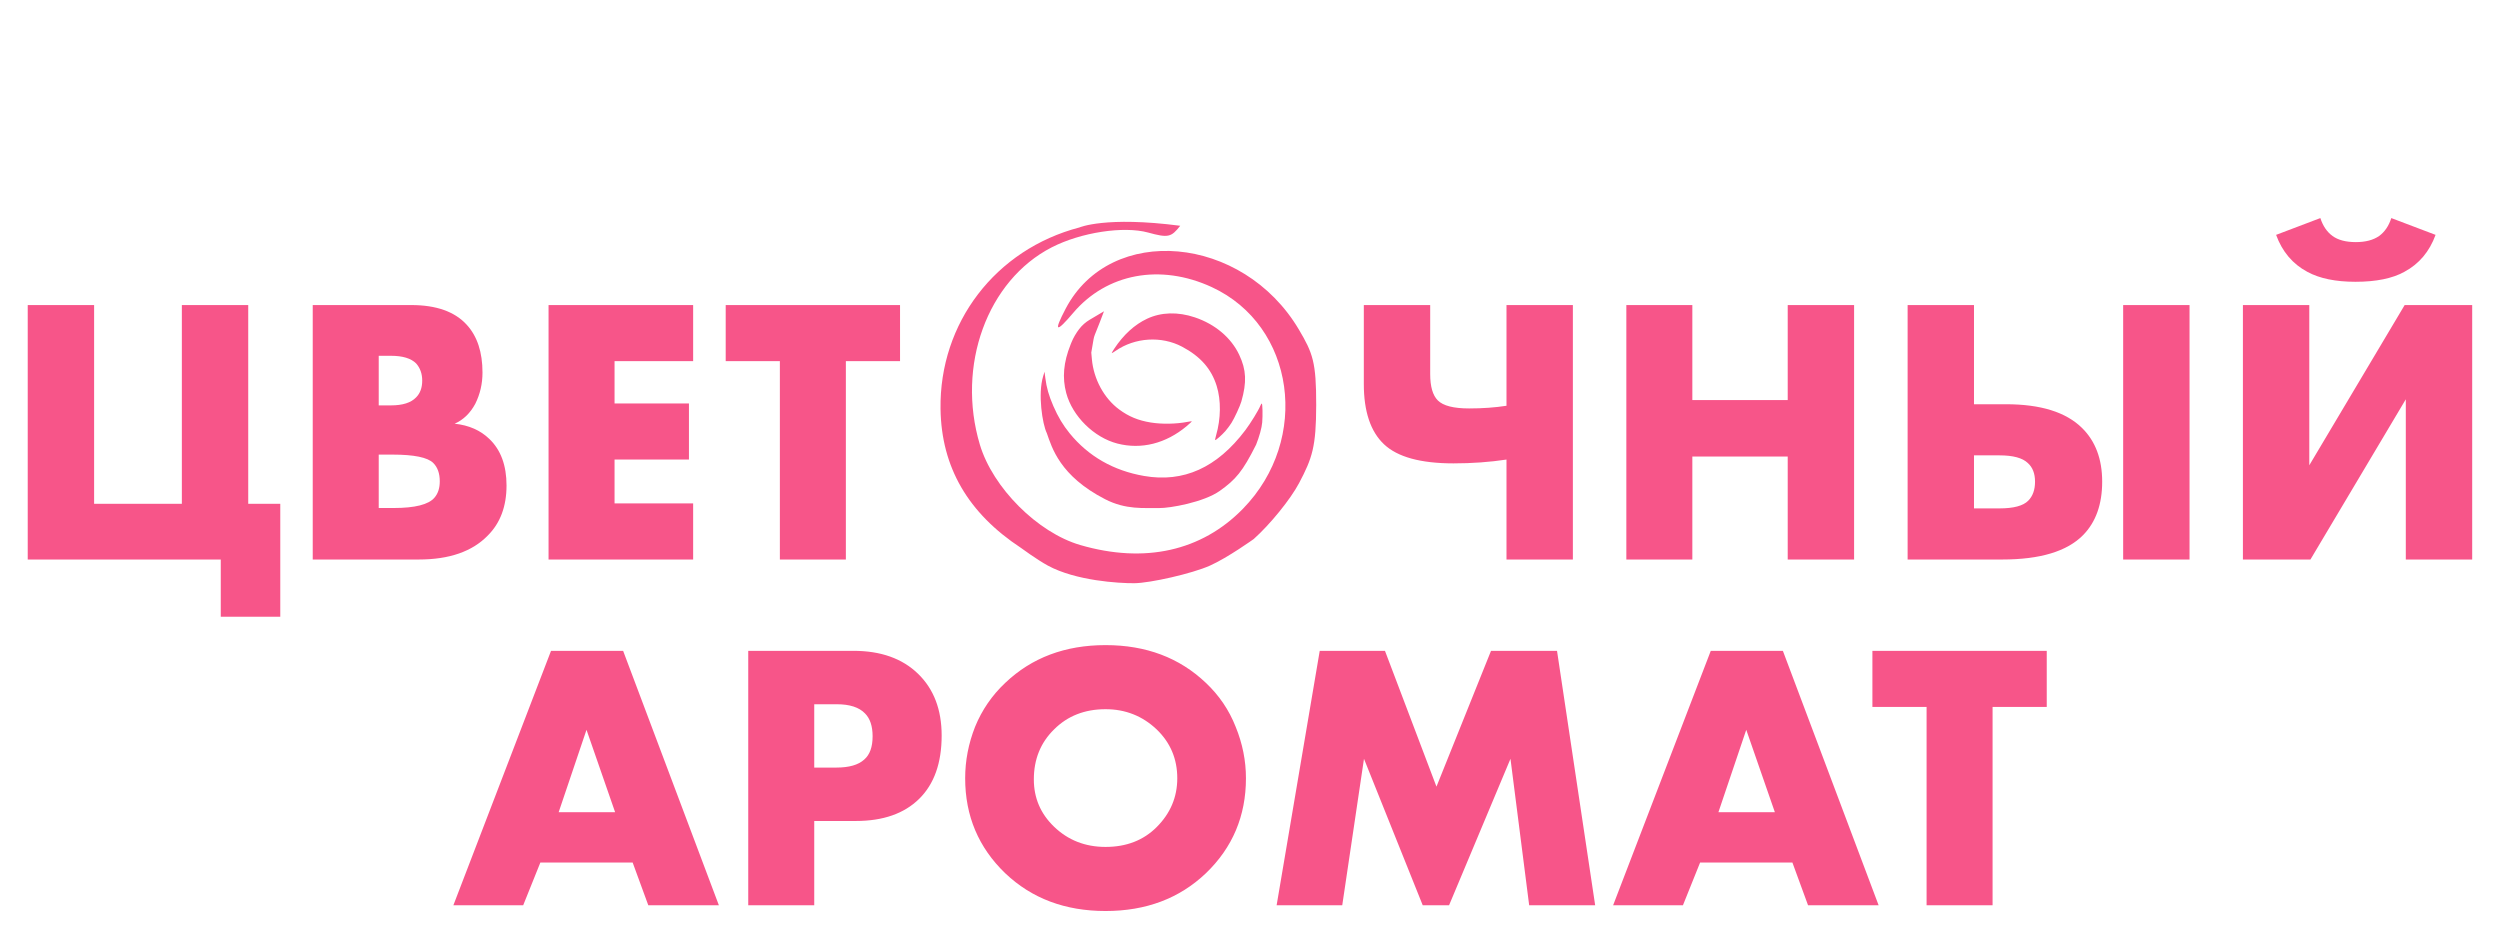 <?xml version="1.0" encoding="UTF-8"?> <svg xmlns="http://www.w3.org/2000/svg" width="723" height="275" viewBox="0 0 723 275" fill="none"><path d="M8.019 161.811V88.222H27.216V145.703H52.592V88.222H71.788V145.703H81.056V178.36H63.845V161.811H8.019ZM121.113 161.811H90.442V88.222H118.906C126.188 88.222 131.557 90.135 135.014 93.959C138.03 97.269 139.537 101.866 139.537 107.75C139.537 110.986 138.839 114.002 137.441 116.797C135.97 119.518 133.984 121.431 131.483 122.534C135.602 122.975 138.949 124.446 141.523 126.947C144.833 130.11 146.488 134.596 146.488 140.407C146.488 146.438 144.686 151.256 141.082 154.86C136.595 159.494 129.939 161.811 121.113 161.811ZM109.528 102.896V117.238H113.059C116.442 117.238 118.869 116.466 120.34 114.921C121.517 113.745 122.106 112.126 122.106 110.067C122.106 108.081 121.517 106.426 120.34 105.102C118.869 103.631 116.442 102.896 113.059 102.896H109.528ZM109.528 131.471V146.916H113.831C120.009 146.916 123.944 145.923 125.636 143.938C126.666 142.761 127.181 141.179 127.181 139.193C127.181 136.913 126.555 135.148 125.305 133.898C123.687 132.28 119.752 131.471 113.5 131.471H109.528ZM200.456 88.222V104.44H177.729V116.687H199.243V132.905H177.729V145.592H200.456V161.811H158.642V88.222H200.456ZM260.291 104.44H244.625V161.811H225.538V104.44H209.872V88.222H260.291V104.44ZM435.678 161.811V132.905C430.824 133.64 425.712 134.008 420.343 134.008C410.855 134.008 404.161 132.169 400.263 128.492C396.365 124.814 394.416 119.004 394.416 111.06V88.222H413.613V108.191C413.613 111.795 414.348 114.333 415.819 115.804C417.364 117.349 420.38 118.121 424.866 118.121C428.765 118.121 432.369 117.863 435.678 117.349V88.222H454.875V161.811H435.678ZM489.425 88.222V115.694H517.007V88.222H536.204V161.811H517.007V132.022H489.425V161.811H470.338V88.222H489.425ZM614.018 161.811V88.222H633.215V161.811H614.018ZM551.683 161.811V88.222H570.88V116.907H580.148C590.151 116.907 597.469 119.187 602.103 123.748C606.001 127.572 607.95 132.758 607.95 139.304C607.95 145.85 606.111 150.998 602.434 154.75C597.8 159.457 590.004 161.811 579.044 161.811H551.683ZM570.88 147.027H578.272C582.317 147.027 585.076 146.291 586.547 144.82C587.871 143.496 588.533 141.657 588.533 139.304C588.533 136.95 587.834 135.148 586.436 133.898C584.892 132.427 582.17 131.691 578.272 131.691H570.88V147.027ZM648.651 88.222H667.848V134.56L695.429 88.222H714.957V161.811H695.76V115.473L668.179 161.811H648.651V88.222ZM691.568 63.068L704.366 67.922C702.601 72.776 699.585 76.344 695.319 78.624C691.862 80.536 687.155 81.492 681.197 81.492C675.46 81.492 670.826 80.536 667.296 78.624C663.03 76.344 660.014 72.776 658.249 67.922L671.047 63.068C671.783 65.348 672.959 67.076 674.578 68.253C676.196 69.43 678.439 70.018 681.308 70.018C684.103 70.018 686.346 69.43 688.038 68.253C689.656 67.076 690.832 65.348 691.568 63.068ZM187.49 261.811L182.967 249.454H156.267L151.303 261.811H131.113L159.357 188.222H180.208L207.901 261.811H187.49ZM161.563 234.891H177.892L169.617 211.06L161.563 234.891ZM247.504 237.428H235.478V261.811H216.392V188.222H246.842C254.712 188.222 260.927 190.429 265.487 194.842C270.047 199.255 272.327 205.213 272.327 212.715C272.327 220.658 270.158 226.763 265.818 231.029C261.479 235.295 255.374 237.428 247.504 237.428ZM235.478 203.668V221.982H241.877C245.555 221.982 248.239 221.21 249.931 219.665C251.549 218.268 252.358 216.025 252.358 212.936C252.358 209.993 251.623 207.787 250.152 206.316C248.46 204.551 245.739 203.668 241.987 203.668H235.478ZM360.328 225.072C360.328 235.957 356.467 245.114 348.744 252.543C341.094 259.825 331.422 263.465 319.728 263.465C308.033 263.465 298.361 259.825 290.712 252.543C282.989 245.114 279.127 235.957 279.127 225.072C279.127 219.996 280.083 215.032 281.996 210.177C283.982 205.323 286.887 201.094 290.712 197.49C298.361 190.208 308.033 186.567 319.728 186.567C331.422 186.567 341.094 190.208 348.744 197.49C352.569 201.094 355.437 205.323 357.349 210.177C359.335 215.032 360.328 219.996 360.328 225.072ZM319.728 205.102C313.697 205.102 308.732 207.051 304.834 210.95C300.935 214.774 298.986 219.592 298.986 225.403C298.986 230.772 300.935 235.332 304.834 239.083C308.879 242.981 313.844 244.93 319.728 244.93C325.759 244.93 330.687 243.018 334.512 239.193C338.483 235.222 340.469 230.514 340.469 225.072C340.469 219.482 338.483 214.774 334.512 210.95C330.393 207.051 325.465 205.102 319.728 205.102ZM388.176 261.811H369.199L381.666 188.222H400.532L415.426 227.499L431.203 188.222H450.29L461.323 261.811H442.236L436.83 219.445L419.067 261.811H411.455L394.464 219.445L388.176 261.811ZM522.89 261.811L518.366 249.454H491.667L486.702 261.811H466.512L494.756 188.222H515.608L543.3 261.811H522.89ZM496.963 234.891H513.291L505.017 211.06L496.963 234.891ZM591.92 204.44H576.254V261.811H557.167V204.44H541.5V188.222H591.92V204.44Z" fill="#F75589"></path><path fill-rule="evenodd" clip-rule="evenodd" d="M363.268 128.596C364.165 126.341 364.913 123.725 365.034 122.142C365.199 119.99 365.127 116.796 364.912 116.712C364.832 116.681 364.64 116.973 364.485 117.362C363.972 118.652 361.655 122.421 360.144 124.421C351.955 135.268 342.281 139.635 330.847 137.645C322.011 136.108 314.77 131.96 309.365 125.34C307.441 122.983 305.983 120.549 304.628 117.429C303.318 114.414 302.663 112.12 302.306 109.298L302.079 107.507L301.669 108.85C300.116 113.93 301.453 122.659 302.741 125.266C304.211 129.447 306.506 137.645 319.598 144.373C325.664 147.491 330.86 146.848 335.217 146.932C338.282 146.991 348.153 145.243 352.758 141.966C357.362 138.69 359.366 136.391 363.268 128.596ZM359.002 116.107C360.598 110.516 360.436 106.983 358.382 102.617C356.053 97.668 351.429 93.762 345.553 91.783C340.633 90.126 335.796 90.265 331.728 92.181C328.121 93.879 324.924 96.797 322.248 100.834C321.818 101.482 321.487 102.057 321.511 102.113C321.536 102.169 322.039 101.879 322.63 101.469C328.233 97.586 335.9 97.107 341.864 100.268C347.157 103.074 350.324 106.666 351.862 111.607C353.159 115.775 353.095 121.05 351.689 125.927C351.482 126.646 351.363 127.253 351.425 127.277C351.619 127.353 353.387 125.795 354.363 124.687C354.879 124.1 355.676 123.033 356.133 122.315C356.978 120.988 358.627 117.42 359.002 116.107ZM344.621 121.815C344.578 121.798 344.023 121.885 343.388 122.008C340.151 122.637 336.016 122.709 332.822 122.192C329.187 121.603 326.428 120.464 323.646 118.402C319.283 115.168 316.291 109.65 315.771 103.879L315.598 101.965L316.253 98.129C316.329 97.682 316.452 97.244 316.62 96.823L318.067 93.185L319.269 90.023L316.307 91.778L315.164 92.455C313.963 93.167 312.946 94.059 312.098 95.162C311.228 96.295 310.392 97.704 309.863 99.028L309.601 99.682C307.56 104.79 307.165 109.231 308.356 113.673C310.157 120.386 316.376 126.524 323.154 128.277C330.054 130.061 337.16 128.278 343.169 123.252C344.305 122.301 344.747 121.864 344.621 121.815Z" fill="#F75589"></path><path fill-rule="evenodd" clip-rule="evenodd" d="M312.191 65.772C287.904 72.126 271.633 93.383 272.002 118.278C272.251 135.108 279.945 148.386 295.295 158.475C295.295 158.475 299.873 161.85 303.067 163.584C311.103 167.944 323.518 168.705 328.07 168.663C332.623 168.622 344.727 165.896 349.9 163.584C355.073 161.272 362.58 155.884 362.58 155.884C367.328 151.648 373.228 144.372 375.692 139.713C379.523 132.469 380.625 129.194 380.645 117.142C380.665 104.727 379.672 102.118 375.625 95.287C359.406 67.908 321.177 64.501 308.186 89.276C304.644 96.031 305.341 96.42 310.365 90.494C320.057 79.066 335.6 76.172 350.45 83.034C374.515 94.151 379.12 127.017 359.436 147.158C347.486 159.384 331.031 163.047 312.41 157.623C300.075 154.03 287.113 141.069 283.38 128.598C276.544 105.755 285.523 81.095 304.161 71.532C312.597 67.203 324.948 65.307 332.042 67.255C337.802 68.835 338.718 68.641 341.32 65.293V65.293C319.747 62.476 312.191 65.772 312.191 65.772Z" fill="#F75589"></path></svg> 